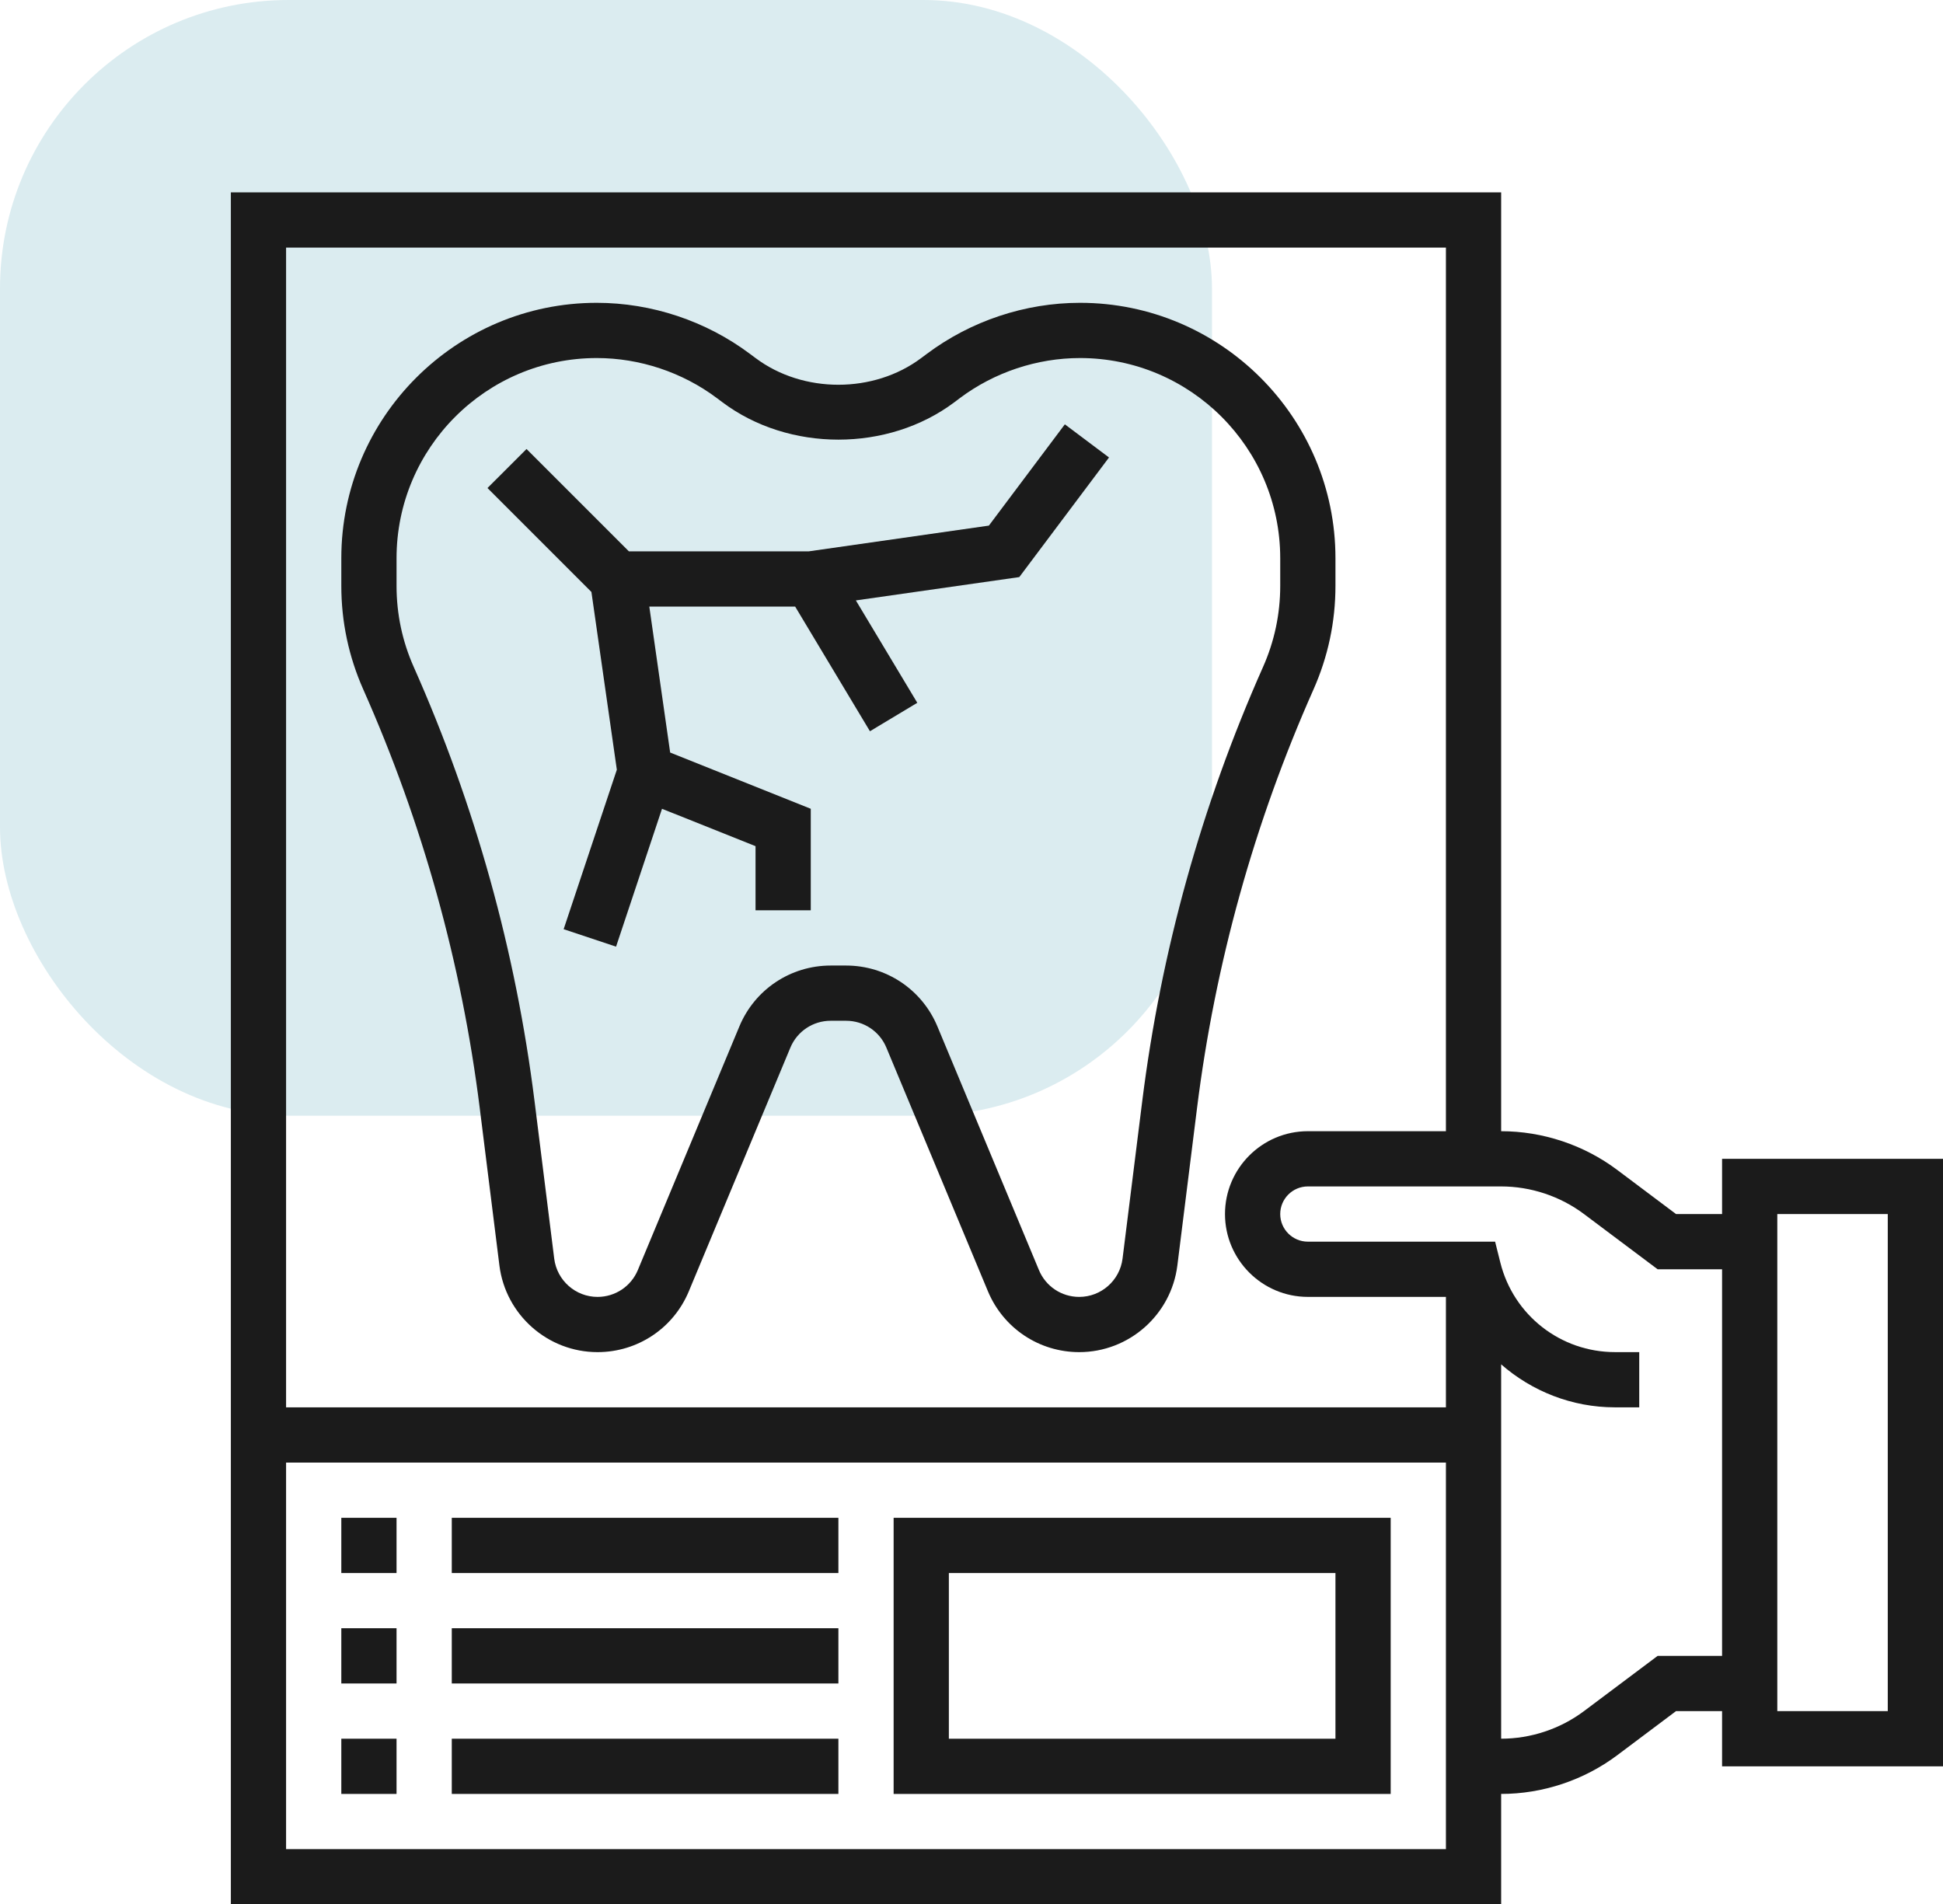 <svg width="101" height="99" viewBox="0 0 101 99" fill="none" xmlns="http://www.w3.org/2000/svg">
<rect width="63" height="58" rx="15" fill="#DBECF0"/>
<path d="M24.937 57.6L25.96 65.786C26.282 68.354 28.475 70.291 31.061 70.291C33.144 70.291 35.008 69.049 35.807 67.127L41.084 54.463C41.438 53.613 42.261 53.065 43.18 53.065H43.981C44.901 53.065 45.724 53.613 46.076 54.463L51.354 67.127C52.155 69.049 54.018 70.291 56.099 70.291C58.686 70.291 60.879 68.354 61.201 65.786L62.224 57.6C63.163 50.087 65.2 42.768 68.275 35.847C69.034 34.138 69.419 32.325 69.419 30.454V29.02C69.419 21.698 63.463 15.742 56.141 15.742C53.287 15.742 50.458 16.686 48.174 18.399L47.887 18.613C45.419 20.464 41.743 20.465 39.273 18.612L38.987 18.399C36.703 16.686 33.873 15.742 31.02 15.742C23.697 15.742 17.742 21.698 17.742 29.02V30.454C17.742 32.325 18.127 34.138 18.886 35.847C21.96 42.768 23.997 50.087 24.937 57.6V57.6ZM20.613 29.02C20.613 23.281 25.281 18.613 31.02 18.613C33.257 18.613 35.474 19.353 37.266 20.696L37.551 20.91C41.007 23.504 46.156 23.502 49.608 20.912L49.896 20.695C51.687 19.353 53.904 18.613 56.141 18.613C61.88 18.613 66.548 23.281 66.548 29.02V30.454C66.548 31.92 66.247 33.343 65.651 34.68C62.461 41.859 60.35 49.45 59.375 57.244L58.352 65.43C58.209 66.564 57.242 67.42 56.099 67.42C55.179 67.42 54.356 66.871 54.004 66.021L48.727 53.358C47.925 51.436 46.062 50.194 43.981 50.194H43.18C41.097 50.194 39.234 51.436 38.434 53.358L33.157 66.021C32.804 66.871 31.98 67.42 31.061 67.42C29.919 67.42 28.951 66.564 28.809 65.43L27.786 57.244C26.811 49.45 24.701 41.859 21.51 34.68C20.914 33.343 20.613 31.922 20.613 30.454V29.02Z" fill="#1B1B1B"/>
<path d="M89.516 60.242V63.113H87.123L84.062 60.816C82.335 59.52 80.192 58.806 78.032 58.806V10H12V99H78.032V93.258C80.192 93.258 82.335 92.544 84.062 91.249L87.123 88.952H89.516V91.823H101V60.242H89.516ZM75.161 12.871V58.806H67.984C65.61 58.806 63.677 60.739 63.677 63.113C63.677 65.487 65.61 67.419 67.984 67.419H75.161V73.161H14.871V12.871H75.161ZM14.871 96.129V76.032H75.161V96.129H14.871ZM86.167 86.081L82.339 88.952C81.106 89.877 79.576 90.387 78.032 90.387V70.927C79.631 72.323 81.706 73.161 83.951 73.161H85.21V70.29H83.951C81.125 70.29 78.676 68.377 77.99 65.636L77.718 64.548H67.984C67.193 64.548 66.548 63.905 66.548 63.113C66.548 62.321 67.193 61.677 67.984 61.677H78.032C79.576 61.677 81.106 62.187 82.339 63.113L86.167 65.984H89.516V86.081H86.167ZM98.129 88.952H92.387V63.113H98.129V88.952Z" fill="#1B1B1B"/>
<path d="M17.742 78.904H20.613V81.775H17.742V78.904Z" fill="#1B1B1B"/>
<path d="M23.484 78.904H43.581V81.775H23.484V78.904Z" fill="#1B1B1B"/>
<path d="M17.742 84.644H20.613V87.516H17.742V84.644Z" fill="#1B1B1B"/>
<path d="M23.484 84.644H43.581V87.516H23.484V84.644Z" fill="#1B1B1B"/>
<path d="M17.742 90.387H20.613V93.258H17.742V90.387Z" fill="#1B1B1B"/>
<path d="M23.484 90.387H43.581V93.258H23.484V90.387Z" fill="#1B1B1B"/>
<path d="M46.452 93.259H72.29V78.904H46.452V93.259ZM49.323 81.775H69.419V90.388H49.323V81.775Z" fill="#1B1B1B"/>
<path d="M32.064 40.014L29.299 48.305L32.024 49.212L34.412 42.045L39.274 43.988V47.323H42.145V42.045L34.836 39.121L33.752 31.533H41.333L45.221 38.014L47.682 36.535L44.489 31.213L52.984 30L57.648 23.782L55.352 22.059L51.403 27.324L42.04 28.662H32.691L27.37 23.341L25.34 25.37L30.743 30.774L32.064 40.014Z" fill="#1B1B1B"/>
</svg>

